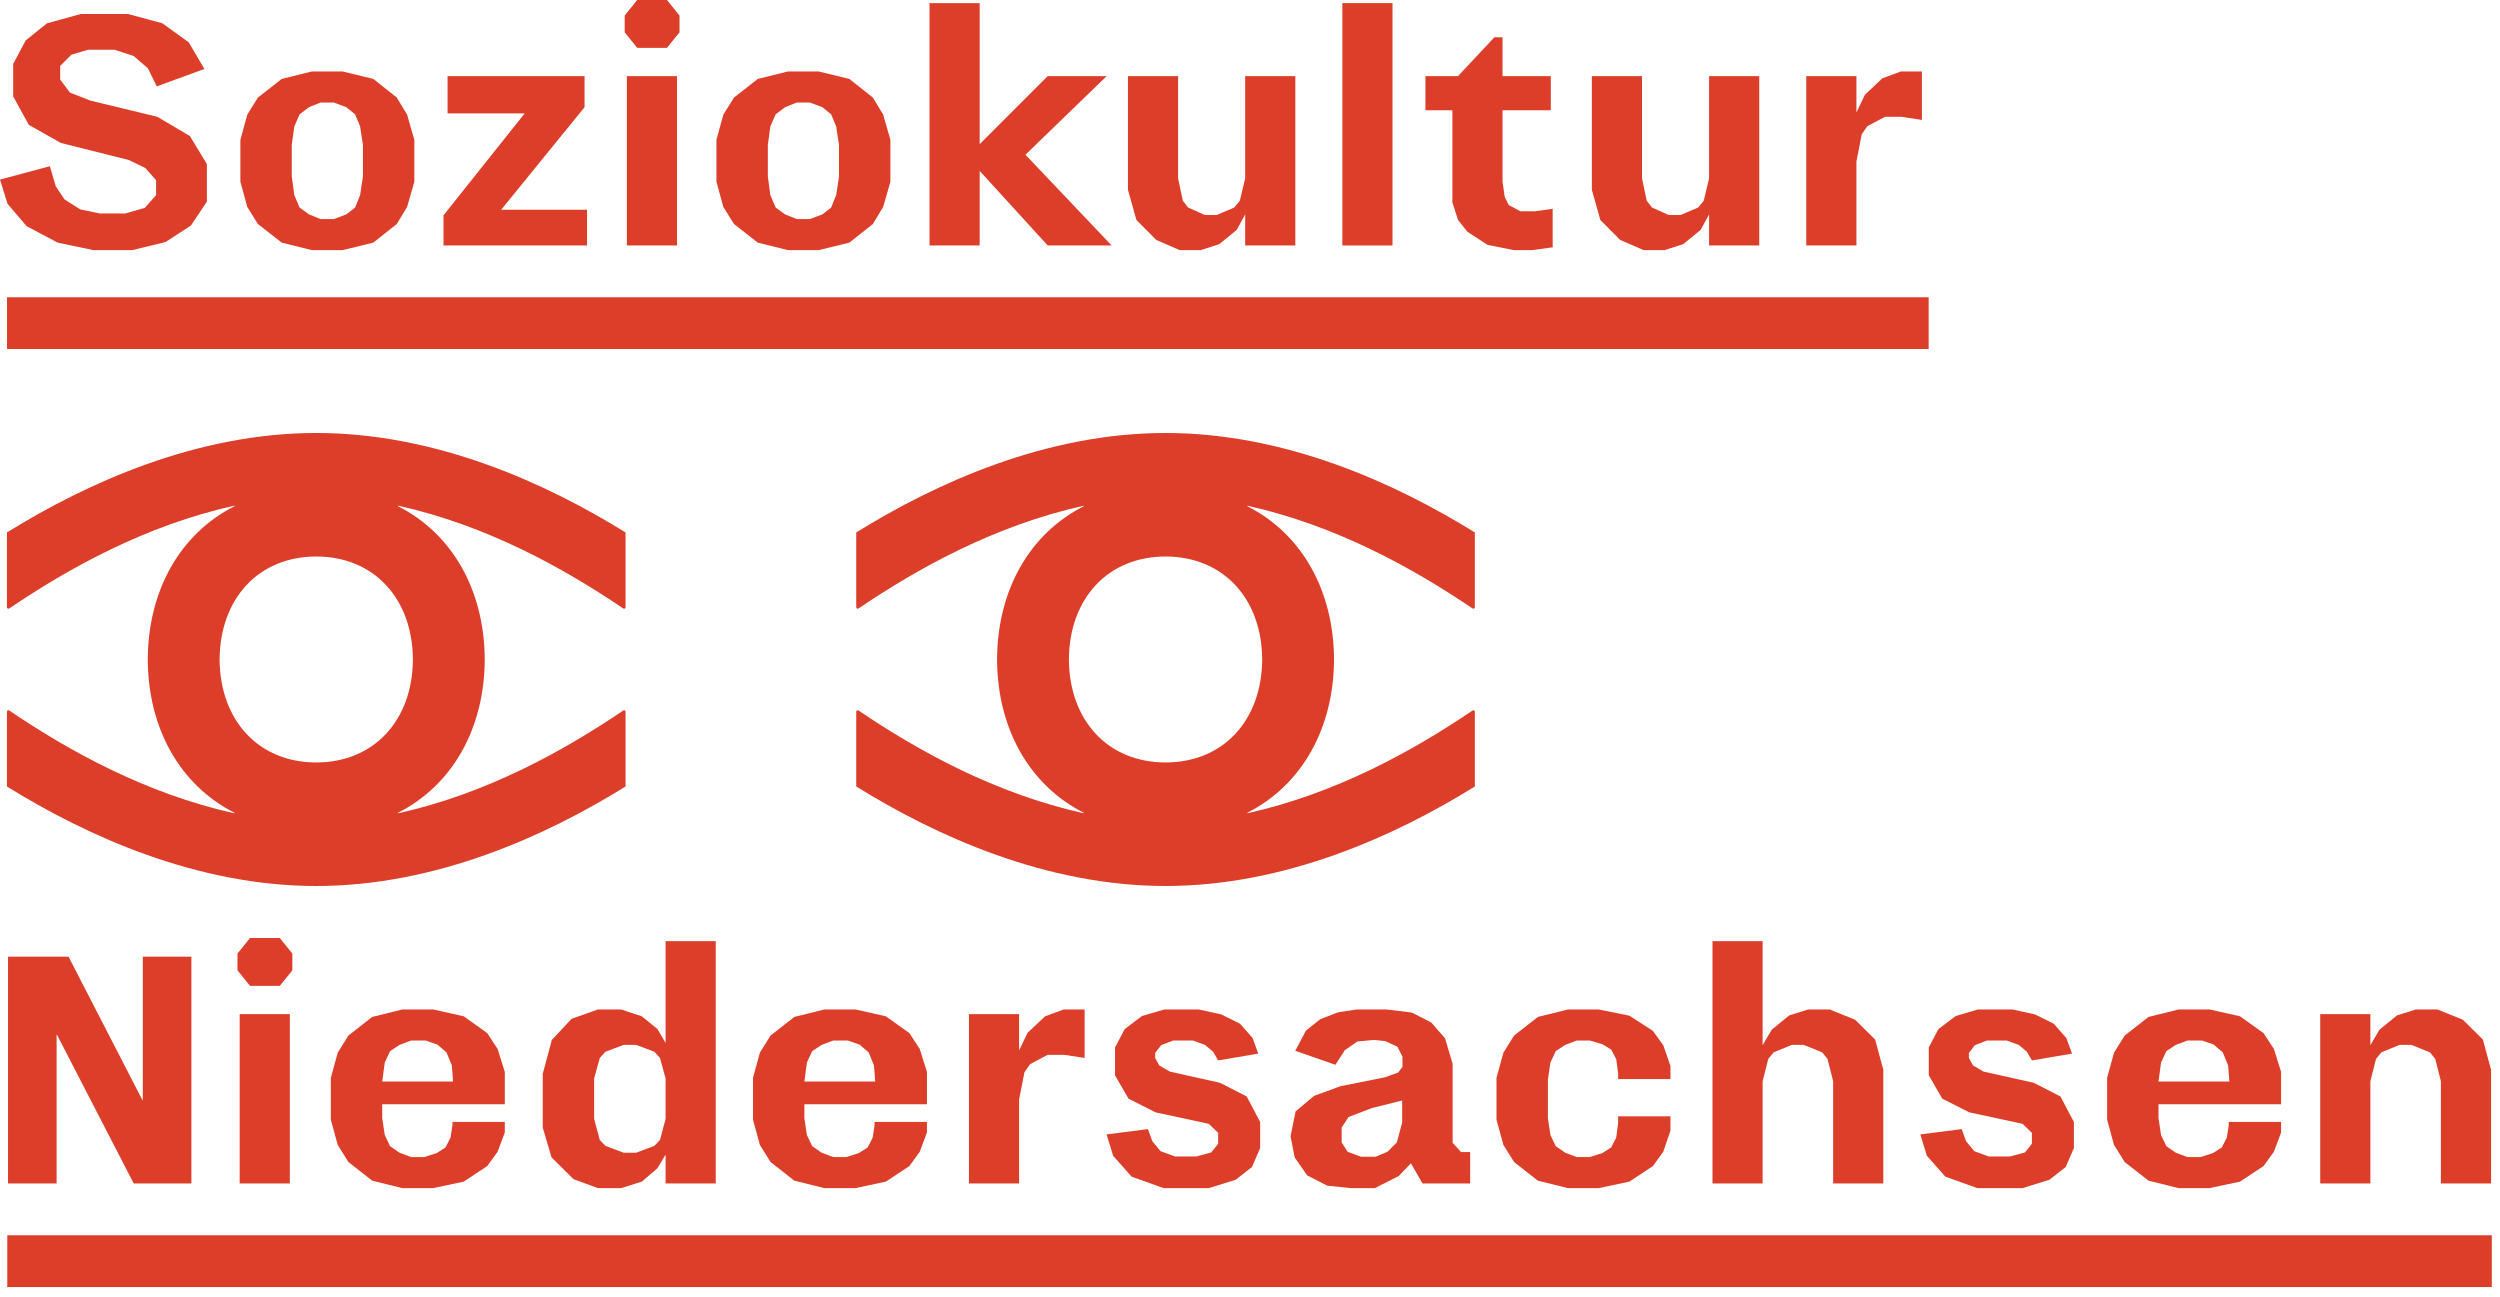 <?xml version="1.0" encoding="UTF-8"?>
<svg width="212px" height="110px" viewBox="0 0 212 110" version="1.1" xmlns="http://www.w3.org/2000/svg" xmlns:xlink="http://www.w3.org/1999/xlink">
    <!-- Generator: Sketch 55.2 (78181) - https://sketchapp.com -->
    <title>Group</title>
    <desc>Created with Sketch.</desc>
    <g id="Page-1" stroke="none" stroke-width="1" fill="none" fill-rule="evenodd">
        <g id="Group" fill="#DC3E2A">
            <polygon id="Fill-2" points="0.596 29.599 163.549 29.599 163.549 25.207 0.596 25.207"></polygon>
            <polygon id="Fill-3" points="0.618 109.142 211.305 109.142 211.305 104.75 0.618 104.75"></polygon>
            <polygon id="Fill-4" points="4.8 87.686 4.8 100.359 0.68 100.359 0.68 81.124 5.81 81.124 12.109 93.35 12.109 81.124 16.23 81.124 16.23 100.359 11.339 100.359"></polygon>
            <polygon id="Fill-5" points="7.921 21.21 4.891 20.577 2.26 19.181 0.639 17.285 5.68434189e-14 15.228 4.227 14.096 4.732 15.808 5.476 16.914 6.805 17.758 8.452 18.101 10.633 18.101 12.28 17.626 13.237 16.547 13.237 15.282 12.333 14.254 10.924 13.569 5.157 12.121 2.446 10.591 1.116 8.168 1.116 5.427 2.181 3.424 3.987 1.976 6.858 1.185 10.845 1.185 13.768 1.976 16.001 3.583 17.33 5.849 13.291 7.324 12.546 5.796 11.323 4.742 9.702 4.215 7.469 4.215 6.06 4.637 5.104 5.586 5.104 6.745 5.927 7.851 7.682 8.537 13.343 9.906 16.107 11.54 17.543 13.912 17.543 17.099 16.187 19.129 14.034 20.525 11.217 21.21"></polygon>
            <path d="M28.305,18.576 L29.367,18.181 L30.111,17.6 L30.538,16.547 L30.776,14.966 L30.776,12.278 L30.538,10.724 L30.111,9.695 L29.367,9.09 L28.305,8.695 L27.188,8.695 L26.204,9.09 L25.407,9.695 L24.956,10.724 L24.742,12.278 L24.742,14.966 L24.956,16.547 L25.407,17.6 L26.204,18.181 L27.188,18.576 L28.305,18.576 Z M26.444,21.21 L23.892,20.577 L21.872,18.997 L20.968,17.548 L20.384,15.413 L20.384,11.856 L20.968,9.722 L21.872,8.272 L23.892,6.692 L26.444,6.06 L29.049,6.06 L31.652,6.692 L33.647,8.272 L34.523,9.722 L35.136,11.856 L35.136,15.413 L34.523,17.548 L33.647,18.997 L31.652,20.577 L29.049,21.21 L26.444,21.21 Z" id="Fill-6"></path>
            <polygon id="Fill-7" points="37.609 20.815 37.609 18.259 44.493 9.617 37.954 9.617 37.954 6.456 49.57 6.456 49.57 9.09 42.499 17.786 49.782 17.786 49.782 20.815"></polygon>
            <path d="M53.158,20.816 L57.411,20.816 L57.411,6.456 L53.158,6.456 L53.158,20.816 Z M54.035,1.42108547e-14 L52.973,1.318 L52.973,2.74 L54.035,4.057 L56.56,4.057 L57.624,2.74 L57.624,1.318 L56.56,1.42108547e-14 L54.035,1.42108547e-14 Z" id="Fill-8"></path>
            <path d="M68.675,18.576 L69.738,18.181 L70.482,17.6 L70.908,16.547 L71.147,14.966 L71.147,12.278 L70.908,10.724 L70.482,9.695 L69.738,9.09 L68.675,8.695 L67.558,8.695 L66.575,9.09 L65.778,9.695 L65.326,10.724 L65.113,12.278 L65.113,14.966 L65.326,16.547 L65.778,17.6 L66.575,18.181 L67.558,18.576 L68.675,18.576 Z M66.814,21.21 L64.263,20.577 L62.242,18.997 L61.339,17.548 L60.754,15.413 L60.754,11.856 L61.339,9.722 L62.242,8.272 L64.263,6.692 L66.814,6.06 L69.419,6.06 L72.023,6.692 L74.017,8.272 L74.894,9.722 L75.506,11.856 L75.506,15.413 L74.894,17.548 L74.017,18.997 L72.023,20.577 L69.419,21.21 L66.814,21.21 Z" id="Fill-9"></path>
            <polygon id="Fill-10" points="78.824 0.263 78.824 20.816 83.076 20.816 83.076 14.492 88.844 20.816 94.266 20.816 86.958 13.122 93.842 6.456 88.844 6.456 83.076 12.227 83.076 0.263"></polygon>
            <polygon id="Fill-11" points="98.043 20.341 96.368 18.655 95.65 16.099 95.65 6.455 99.903 6.455 99.903 15.123 100.302 17.021 100.754 17.6 102.163 18.232 103.172 18.232 104.661 17.6 105.139 17.021 105.591 15.123 105.591 6.455 109.844 6.455 109.844 20.815 105.591 20.815 105.591 18.18 104.873 19.497 103.385 20.71 101.817 21.211 100.037 21.211"></polygon>
            <polygon id="Fill-12" points="113.832 20.816 118.084 20.816 118.084 0.263 113.832 0.263"></polygon>
            <polygon id="Fill-13" points="129.886 21.21 128.371 21.21 126.138 20.763 124.437 19.656 123.64 18.654 123.162 17.153 123.162 9.353 120.875 9.353 120.875 6.455 123.64 6.455 126.723 3.162 127.415 3.162 127.415 6.455 131.508 6.455 131.508 9.353 127.415 9.353 127.415 15.413 127.601 16.704 127.946 17.39 128.929 17.916 130.179 17.916 131.667 17.705 131.667 20.973"></polygon>
            <polygon id="Fill-14" points="137.383 20.341 135.708 18.655 134.99 16.099 134.99 6.455 139.242 6.455 139.242 15.123 139.642 17.021 140.093 17.6 141.502 18.232 142.512 18.232 144 17.6 144.479 17.021 144.931 15.123 144.931 6.455 149.184 6.455 149.184 20.815 144.931 20.815 144.931 18.18 144.213 19.497 142.725 20.71 141.157 21.211 139.376 21.211"></polygon>
            <polygon id="Fill-15" points="153.171 20.815 153.171 6.456 157.424 6.456 157.424 9.539 158.142 8.036 159.629 6.64 161.198 6.06 162.979 6.06 162.979 10.17 161.252 9.906 159.842 9.906 158.355 10.697 157.876 11.383 157.424 13.701 157.424 20.815"></polygon>
            <path d="M20.324,100.358 L24.577,100.358 L24.577,85.999 L20.324,85.999 L20.324,100.358 Z M21.201,83.601 L20.138,82.284 L20.138,80.861 L21.201,79.544 L23.726,79.544 L24.79,80.861 L24.79,82.284 L23.726,83.601 L21.201,83.601 Z" id="Fill-16"></path>
            <path d="M38.421,91.716 L38.314,90.346 L37.862,89.24 L37.092,88.581 L36.108,88.238 L34.859,88.238 L33.876,88.607 L33.078,89.134 L32.626,90.108 L32.413,91.716 L38.421,91.716 Z M31.563,100.121 L29.544,98.54 L28.64,97.092 L28.055,94.957 L28.055,91.399 L28.64,89.266 L29.544,87.816 L31.563,86.235 L34.114,85.604 L36.747,85.604 L39.325,86.183 L41.317,87.607 L42.196,88.95 L42.807,90.899 L42.807,93.64 L32.413,93.64 L32.413,94.825 L32.626,96.248 L33.078,97.197 L33.876,97.75 L34.859,98.119 L35.976,98.119 L37.038,97.776 L37.783,97.303 L38.208,96.459 L38.368,95.405 L38.368,95.142 L42.807,95.142 L42.807,96.038 L42.196,97.671 L41.317,98.883 L39.325,100.201 L36.719,100.754 L34.114,100.754 L31.563,100.121 Z" id="Fill-17"></path>
            <path d="M55.487,97.17 L55.966,96.67 L56.443,94.878 L56.443,91.453 L55.966,89.714 L55.487,89.187 L53.945,88.607 L52.881,88.607 L51.341,89.187 L50.862,89.714 L50.383,91.453 L50.383,94.878 L50.862,96.67 L51.341,97.17 L52.881,97.75 L53.945,97.75 L55.487,97.17 Z M48.629,99.99 L46.768,98.145 L46.024,95.616 L46.024,91.058 L46.796,88.187 L48.47,86.395 L50.703,85.604 L52.67,85.604 L54.424,86.184 L55.752,87.263 L56.443,88.449 L56.443,79.807 L60.696,79.807 L60.696,100.359 L56.443,100.359 L56.443,97.909 L55.752,99.068 L54.424,100.201 L52.67,100.754 L50.703,100.754 L48.629,99.99 Z" id="Fill-18"></path>
            <path d="M74.219,91.716 L74.112,90.346 L73.66,89.24 L72.89,88.581 L71.906,88.238 L70.657,88.238 L69.674,88.607 L68.876,89.134 L68.424,90.108 L68.212,91.716 L74.219,91.716 Z M67.361,100.121 L65.342,98.54 L64.438,97.092 L63.853,94.957 L63.853,91.399 L64.438,89.266 L65.342,87.816 L67.361,86.235 L69.912,85.604 L72.545,85.604 L75.123,86.183 L77.115,87.607 L77.994,88.95 L78.605,90.899 L78.605,93.64 L68.212,93.64 L68.212,94.825 L68.424,96.248 L68.876,97.197 L69.674,97.75 L70.657,98.119 L71.774,98.119 L72.837,97.776 L73.581,97.303 L74.006,96.459 L74.166,95.405 L74.166,95.142 L78.605,95.142 L78.605,96.038 L77.994,97.671 L77.115,98.883 L75.123,100.201 L72.517,100.754 L69.912,100.754 L67.361,100.121 Z" id="Fill-19"></path>
            <polygon id="Fill-20" points="82.167 100.359 82.167 86 86.419 86 86.419 89.083 87.137 87.58 88.625 86.184 90.194 85.604 91.975 85.604 91.975 89.714 90.247 89.45 88.839 89.45 87.351 90.241 86.872 90.927 86.419 93.245 86.419 100.359"></polygon>
            <polygon id="Fill-21" points="98.674 100.754 95.962 99.78 94.395 98.014 93.836 96.196 97.345 95.748 97.717 96.775 98.409 97.619 99.631 98.066 101.465 98.066 102.714 97.725 103.299 96.986 103.299 96.063 102.502 95.3 97.983 94.325 95.697 93.166 94.554 91.189 94.554 88.818 95.378 87.263 96.841 86.156 98.727 85.604 101.652 85.604 103.564 86.024 105.16 86.816 106.222 88.027 106.701 89.345 103.299 89.925 102.874 89.187 102.183 88.607 101.172 88.239 99.471 88.239 98.461 88.634 97.957 89.293 97.957 89.714 98.302 90.346 99.206 90.874 103.458 91.822 105.718 92.98 106.861 95.143 106.861 97.354 106.169 98.962 104.787 100.042 102.502 100.754"></polygon>
            <path d="M118.903,93.324 L116.351,93.957 L114.357,94.721 L113.773,95.617 L113.773,96.881 L114.277,97.672 L115.421,98.093 L116.643,98.093 L117.653,97.672 L118.451,96.881 L118.903,95.194 L118.903,93.324 Z M118.61,99.726 L116.59,100.755 L114.571,100.755 L112.55,100.544 L110.849,99.674 L109.786,98.145 L109.44,96.354 L109.866,94.246 L111.434,92.929 L113.667,92.112 L117.467,91.348 L118.557,90.953 L118.929,90.479 L118.929,89.609 L118.504,88.766 L117.494,88.292 L116.483,88.186 L115.102,88.318 L114.039,89.056 L113.241,90.294 L109.839,89.108 L110.743,87.396 L111.966,86.422 L113.48,85.84 L115.048,85.604 L117.6,85.604 L119.727,85.867 L121.374,86.711 L122.544,88.054 L123.182,90.214 L123.182,96.908 L123.9,97.698 L124.67,97.698 L124.67,100.36 L120.63,100.36 L119.647,98.646 L118.61,99.726 Z" id="Fill-22"></path>
            <polygon id="Fill-23" points="130.412 100.121 128.393 98.54 127.489 97.092 126.903 94.957 126.903 91.399 127.489 89.266 128.393 87.816 130.412 86.235 132.963 85.604 135.568 85.604 138.174 86.13 140.166 87.421 141.044 88.633 141.655 90.398 141.655 91.505 137.217 91.505 137.217 91.032 137.056 89.819 136.632 89.002 135.887 88.554 134.824 88.238 133.708 88.238 132.725 88.606 131.927 89.134 131.475 90.108 131.262 91.558 131.262 94.825 131.475 96.248 131.927 97.197 132.725 97.75 133.708 98.119 134.824 98.119 135.887 97.776 136.632 97.303 137.056 96.459 137.217 95.248 137.217 94.667 141.655 94.667 141.655 95.879 141.044 97.671 140.166 98.883 138.174 100.201 135.568 100.754 132.963 100.754"></polygon>
            <polygon id="Fill-24" points="145.219 100.359 145.219 79.807 149.471 79.807 149.471 88.634 150.242 87.316 151.731 86.104 153.326 85.604 155.158 85.604 157.312 86.473 159.014 88.159 159.704 90.715 159.704 100.359 155.451 100.359 155.451 91.69 154.972 89.794 154.521 89.239 152.954 88.607 151.943 88.607 150.402 89.239 149.949 89.794 149.471 91.69 149.471 100.359"></polygon>
            <polygon id="Fill-25" points="167.68 100.754 164.968 99.78 163.401 98.014 162.842 96.196 166.351 95.748 166.723 96.775 167.413 97.619 168.636 98.066 170.47 98.066 171.72 97.725 172.305 96.986 172.305 96.063 171.508 95.3 166.988 94.325 164.703 93.166 163.56 91.189 163.56 88.818 164.383 87.263 165.846 86.156 167.732 85.604 170.657 85.604 172.569 86.024 174.165 86.816 175.228 88.027 175.707 89.345 172.305 89.925 171.88 89.187 171.188 88.607 170.177 88.239 168.477 88.239 167.467 88.634 166.962 89.293 166.962 89.714 167.308 90.346 168.211 90.874 172.464 91.822 174.723 92.98 175.866 95.143 175.866 97.354 175.174 98.962 173.792 100.042 171.508 100.754"></polygon>
            <path d="M189.05,91.716 L188.945,90.346 L188.492,89.24 L187.722,88.581 L186.737,88.238 L185.489,88.238 L184.506,88.607 L183.708,89.134 L183.256,90.108 L183.043,91.716 L189.05,91.716 Z M182.193,100.121 L180.174,98.54 L179.269,97.092 L178.684,94.957 L178.684,91.399 L179.269,89.266 L180.174,87.816 L182.193,86.235 L184.745,85.604 L187.376,85.604 L189.955,86.183 L191.947,87.607 L192.826,88.95 L193.437,90.899 L193.437,93.64 L183.043,93.64 L183.043,94.825 L183.256,96.248 L183.708,97.197 L184.506,97.75 L185.489,98.119 L186.605,98.119 L187.669,97.776 L188.413,97.303 L188.838,96.459 L188.998,95.405 L188.998,95.142 L193.437,95.142 L193.437,96.038 L192.826,97.671 L191.947,98.883 L189.955,100.201 L187.35,100.754 L184.745,100.754 L182.193,100.121 Z" id="Fill-26"></path>
            <polygon id="Fill-27" points="196.755 100.359 196.755 86 201.008 86 201.008 88.634 201.778 87.316 203.267 86.104 204.862 85.604 206.696 85.604 208.848 86.473 210.551 88.159 211.24 90.715 211.24 100.359 206.988 100.359 206.988 91.69 206.51 89.794 206.059 89.239 204.49 88.607 203.479 88.607 201.939 89.239 201.487 89.794 201.008 91.69 201.008 100.359"></polygon>
            <g id="Group-40" transform="translate(0.567, 35.548)">
                <path d="M26.25,1.169 C26.25,1.169 26.251,1.169 26.251,1.169 C26.252,1.169 26.252,1.169 26.253,1.169 L26.25,1.169 Z" id="Fill-28"></path>
                <path d="M26.253,39.584 C26.253,39.584 26.252,39.584 26.252,39.584 C26.251,39.584 26.251,39.584 26.25,39.584 L26.253,39.584 Z" id="Fill-30"></path>
                <path d="M52.287,24.702 C47.229,28.127 40.719,31.747 33.199,33.42 C33.173,33.425 33.161,33.386 33.184,33.374 C37.793,31.04 40.513,26.239 40.539,20.377 L40.539,20.376 L40.539,20.376 C40.513,14.513 37.793,9.713 33.184,7.379 C33.161,7.367 33.173,7.328 33.199,7.333 C40.719,9.005 47.229,12.625 52.287,16.051 C52.371,16.107 52.48,16.047 52.48,15.946 L52.48,9.605 C45.688,5.393 36.363,1.169 26.251,1.169 C16.139,1.169 6.815,5.393 0.022,9.605 L0.022,15.946 C0.022,16.047 0.131,16.107 0.215,16.051 C5.273,12.625 11.783,9.005 19.303,7.333 C19.329,7.328 19.341,7.367 19.318,7.379 C14.709,9.713 11.989,14.513 11.963,20.376 L11.963,20.376 L11.963,20.377 C11.989,26.239 14.709,31.04 19.318,33.374 C19.341,33.386 19.329,33.425 19.303,33.42 C11.783,31.747 5.273,28.127 0.215,24.702 C0.131,24.645 0.022,24.706 0.022,24.806 L0.022,31.147 C6.815,35.36 16.139,39.584 26.251,39.584 C36.363,39.584 45.688,35.36 52.48,31.147 L52.48,24.806 C52.48,24.706 52.371,24.645 52.287,24.702 M26.251,29.108 C21.373,29.108 18.09,25.561 18.055,20.376 C18.09,15.192 21.373,11.645 26.251,11.645 C31.129,11.645 34.412,15.192 34.447,20.376 C34.412,25.561 31.129,29.108 26.251,29.108" id="Fill-32"></path>
                <path d="M98.27,1.169 C98.27,1.169 98.271,1.169 98.271,1.169 C98.272,1.169 98.272,1.169 98.273,1.169 L98.27,1.169 Z" id="Fill-34"></path>
                <path d="M98.273,39.584 C98.273,39.584 98.272,39.584 98.272,39.584 C98.271,39.584 98.271,39.584 98.27,39.584 L98.273,39.584 Z" id="Fill-36"></path>
                <path d="M124.307,24.702 C119.249,28.127 112.739,31.742 105.219,33.414 C105.193,33.42 105.181,33.386 105.204,33.374 C109.813,31.04 112.533,26.239 112.559,20.377 L112.559,20.376 L112.559,20.376 C112.533,14.513 109.813,9.713 105.204,7.379 C105.181,7.367 105.193,7.333 105.219,7.339 C112.739,9.011 119.249,12.625 124.307,16.051 C124.391,16.107 124.5,16.047 124.5,15.946 L124.5,9.605 C117.708,5.393 108.383,1.169 98.271,1.169 C88.16,1.169 78.835,5.393 72.042,9.605 L72.042,15.946 C72.042,16.047 72.151,16.107 72.235,16.051 C77.293,12.625 83.803,9.011 91.323,7.339 C91.349,7.333 91.361,7.367 91.338,7.379 C86.729,9.713 84.009,14.513 83.983,20.376 L83.983,20.376 L83.983,20.377 C84.009,26.239 86.729,31.04 91.338,33.374 C91.361,33.386 91.349,33.42 91.323,33.414 C83.803,31.742 77.293,28.127 72.235,24.702 C72.151,24.645 72.042,24.706 72.042,24.806 L72.042,31.147 C78.835,35.36 88.16,39.584 98.271,39.584 C108.383,39.584 117.708,35.36 124.5,31.147 L124.5,24.806 C124.5,24.706 124.391,24.645 124.307,24.702 M98.271,29.108 C93.393,29.108 90.11,25.561 90.075,20.376 C90.11,15.192 93.393,11.645 98.271,11.645 C103.149,11.645 106.432,15.192 106.467,20.376 C106.432,25.561 103.149,29.108 98.271,29.108" id="Fill-38"></path>
            </g>
        </g>
    </g>
</svg>
